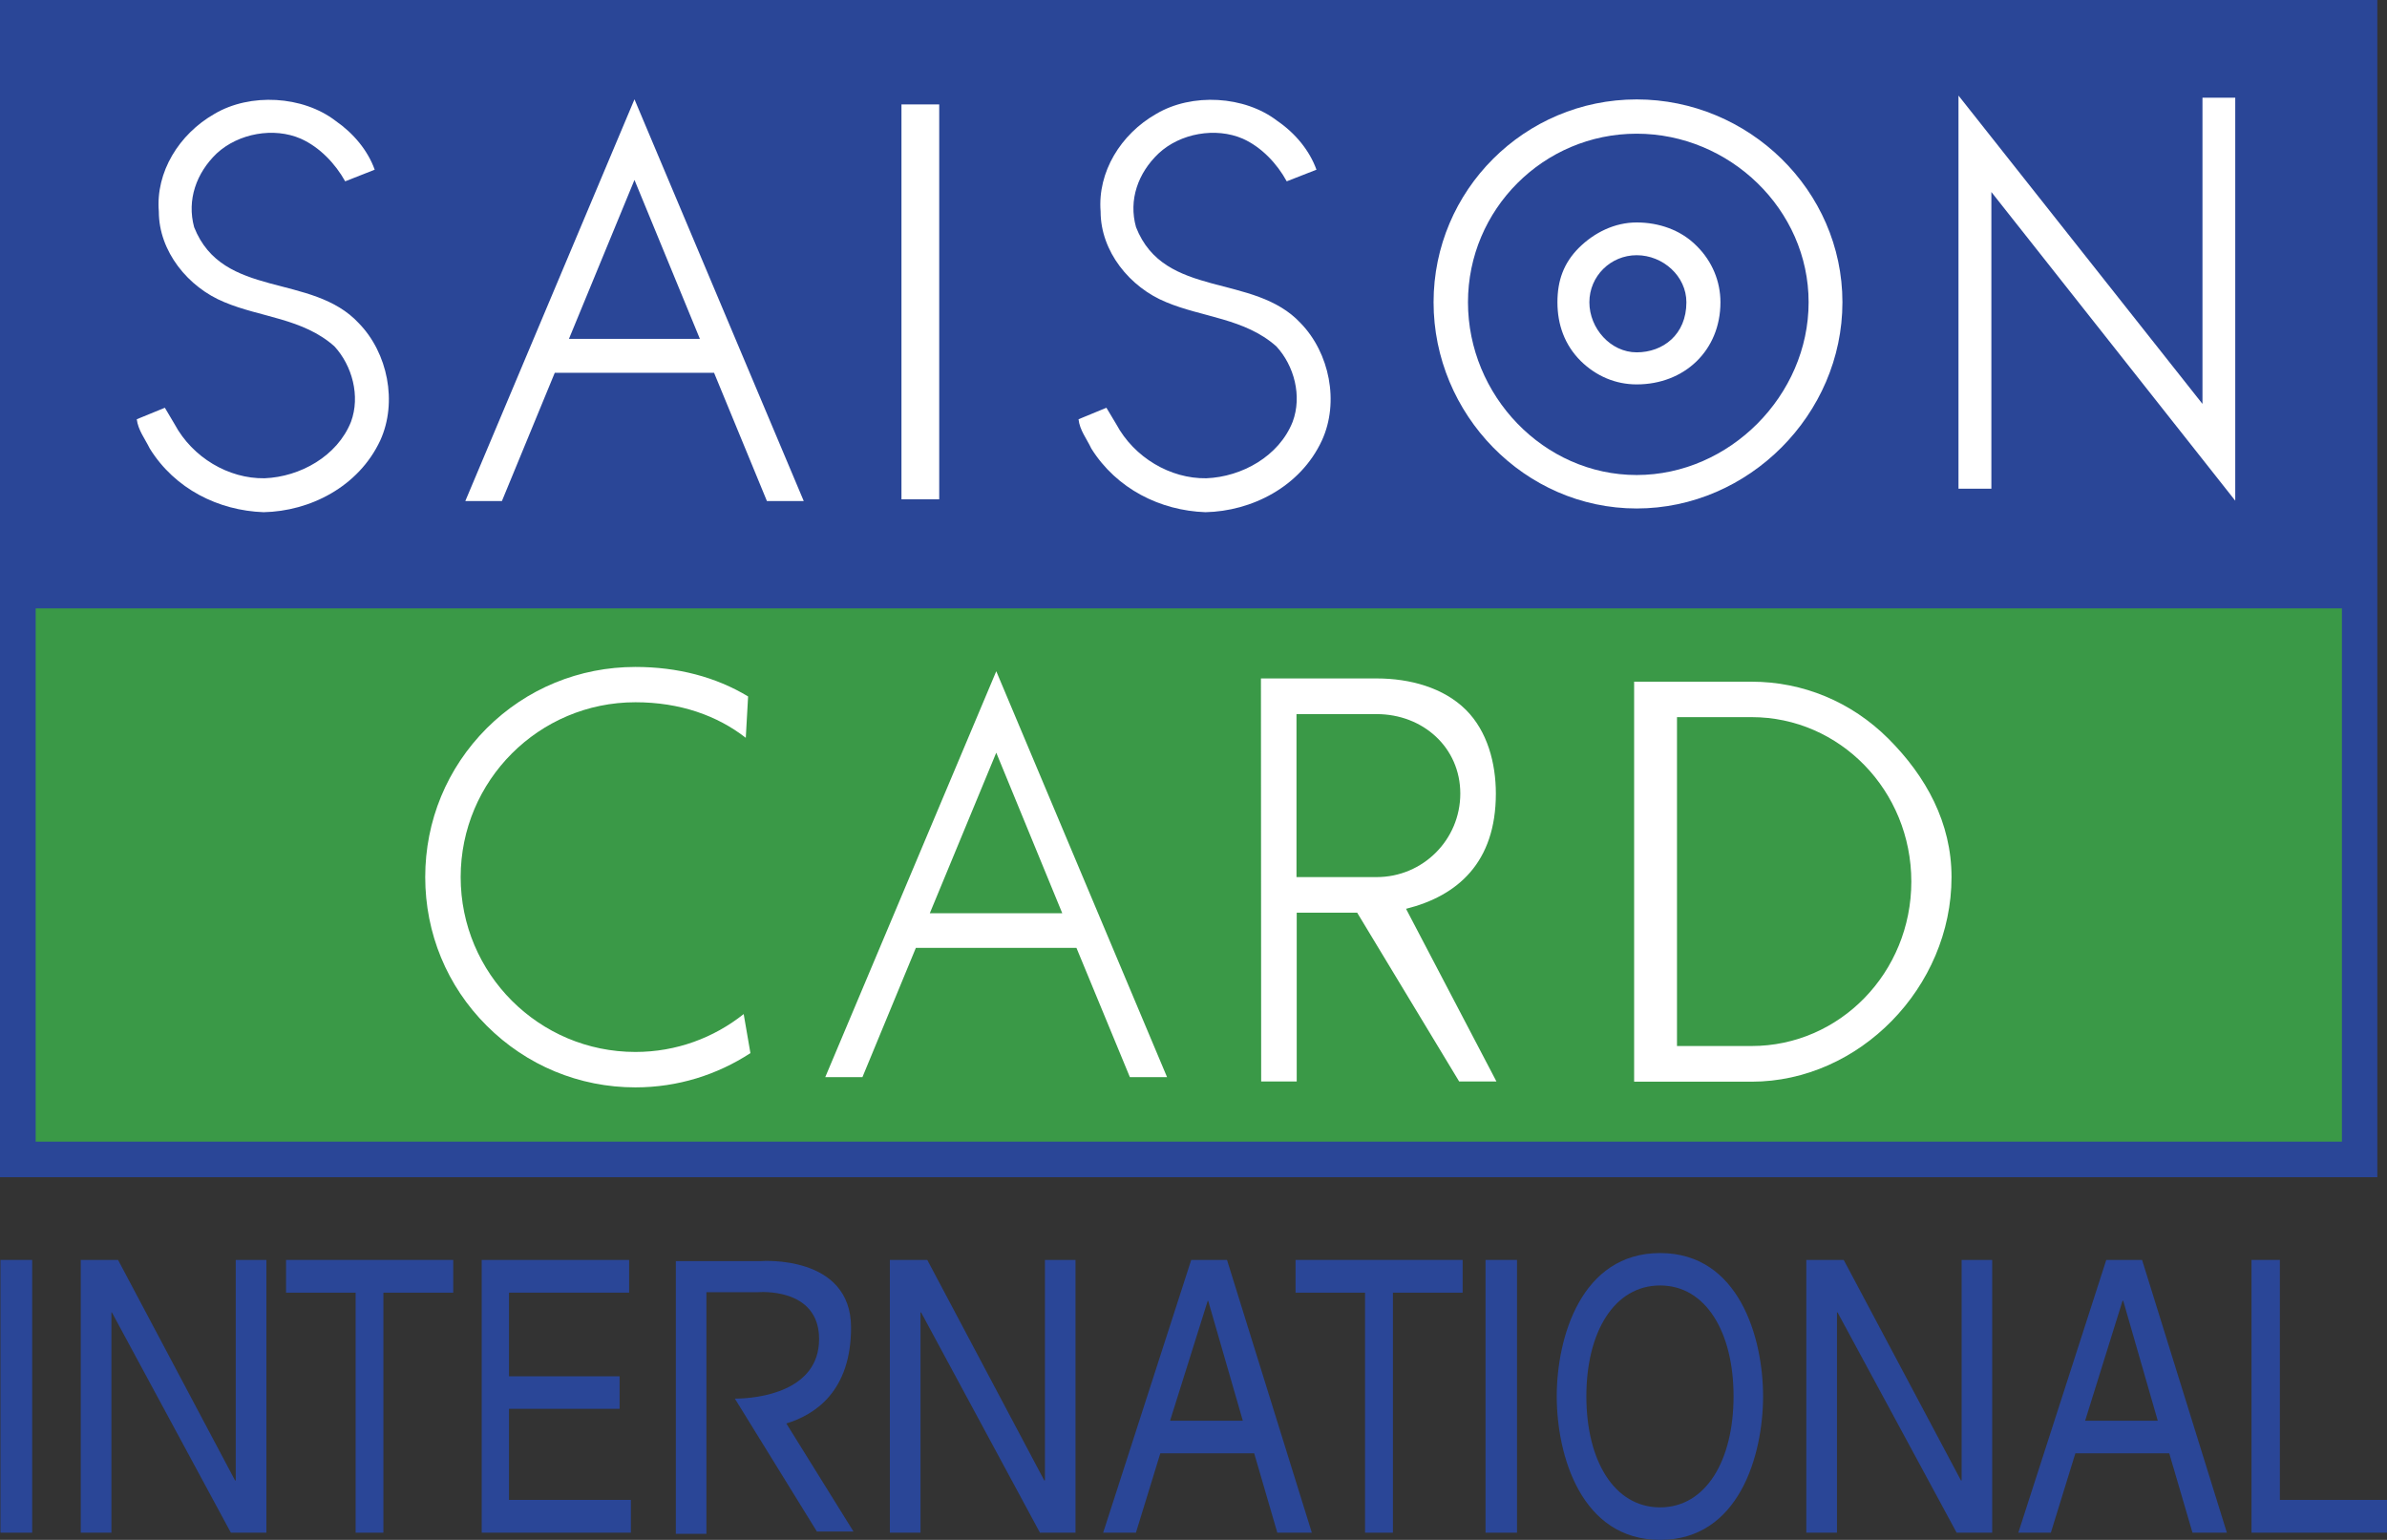 <?xml version="1.0" encoding="UTF-8" standalone="no"?>
<svg
   xmlns:dc="http://purl.org/dc/elements/1.1/"
   xmlns:cc="http://creativecommons.org/ns#"
   xmlns:rdf="http://www.w3.org/1999/02/22-rdf-syntax-ns#"
   xmlns:svg="http://www.w3.org/2000/svg"
   xmlns="http://www.w3.org/2000/svg"
   viewBox="0 0 332.15 214.288"
   height="214.288"
   width="332.15"
   xml:space="preserve"
   version="1.1"
   id="svg2"><rect x="0" y="0" width="332.15" height="214.288" fill="#333333" stroke="none"/><defs
     id="defs6" /><g
     transform="matrix(1.25,0,0,-1.25,0,214.287)"
     id="g10"><g
       transform="scale(0.1,0.1)"
       id="g12"><path
         id="path14"
         style="fill:#2a4697;fill-opacity:1;fill-rule:nonzero;stroke:none"
         d="m 0,403.77 2646.44,0 0,1310.56 L 0,1714.33 0,403.77 Z" /><path
         id="path16"
         style="fill:#2a4697;fill-opacity:1;fill-rule:nonzero;stroke:none"
         d="m 39.707,1076.57 2567.29,0 0,598.176 -2567.29,0 0,-598.176 z" /><path
         id="path18"
         style="fill:#3a9947;fill-opacity:1;fill-rule:nonzero;stroke:none"
         d="m 39.707,443.359 2567.29,0 0,593.641 -2567.29,0 0,-593.641 z" /><path
         id="path20"
         style="fill:#ffffff;fill-opacity:1;fill-rule:nonzero;stroke:none"
         d="m 194.398,1242 c 19.915,-36.99 59.997,-60.79 100.094,-60.14 39.578,1.55 80.969,24.57 96.231,62.85 10.593,28.71 1.293,62.6 -18.5,84.07 -35.055,31.17 -82.383,32.2 -122.481,49.15 -40.222,16.43 -72.941,56.39 -72.941,100.88 -3.625,43.97 22.5,86.14 61.816,108.64 39.844,23.67 98.551,20.31 135.035,-7.76 19.782,-13.71 35.821,-32.85 43.457,-54.32 l -32.855,-12.94 c -10.988,19.66 -28.32,38.03 -49.406,47.46 -30.008,13.08 -69.328,6.09 -93.633,-16.41 -22.641,-21.73 -33.371,-51.74 -25.098,-82.13 31.817,-80.32 131.149,-50.44 183.395,-106.97 32.086,-32.97 43.191,-87.68 23.808,-130.36 -24.32,-52 -78.636,-78.9 -129.859,-79.93 -50.316,1.81 -98.813,25.86 -126.742,70.88 -5.43,10.99 -12.946,20.43 -14.489,32.59 l 31.29,12.8 10.878,-18.36" /><path
         id="path22"
         style="fill:#ffffff;fill-opacity:1;fill-rule:nonzero;stroke:none"
         d="m 1242.65,1242 c 19.91,-36.99 60.13,-60.79 100.23,-60.14 39.59,1.55 80.97,24.57 96.09,62.85 10.74,28.71 1.68,62.6 -18.23,84.07 -35.18,31.17 -82.39,32.2 -122.61,49.15 -40.34,16.43 -72.94,56.39 -72.94,100.88 -3.5,43.97 22.37,86.14 61.82,108.64 39.83,23.67 98.55,20.31 134.9,-7.76 20.04,-13.71 35.83,-32.85 43.57,-54.32 l -33.1,-12.94 c -10.74,19.66 -27.93,38.03 -48.89,47.46 -30.26,13.08 -69.71,6.09 -93.76,-16.41 -22.9,-21.73 -33.64,-51.74 -25.1,-82.13 31.56,-80.32 131.03,-50.44 183.4,-106.97 31.95,-32.97 43.07,-87.68 23.54,-130.36 -24.06,-52 -78.64,-78.9 -129.72,-79.93 -50.19,1.81 -98.81,25.86 -127.01,70.88 -5.18,10.99 -12.93,20.43 -14.23,32.59 l 31.04,12.8 11,-18.36" /><path
         id="path24"
         style="fill:#ffffff;fill-opacity:1;fill-rule:nonzero;stroke:none"
         d="m 633.355,1337.06 72.938,176.93 72.816,-176.93 -145.754,0 z m 220.375,-180.56 41,0 -188.437,447.24 -188.309,-447.24 40.746,0 58.844,142.79 177.313,0 58.843,-142.79" /><path
         id="path26"
         style="fill:#ffffff;fill-opacity:1;fill-rule:nonzero;stroke:none"
         d="m 1035.06,697.629 73.98,178.742 73.47,-178.742 -147.45,0 z m 222.73,-182.5 41.38,0 -190.13,451.906 -190.38,-451.906 41.391,0 59.499,143.961 178.74,0 59.5,-143.961" /><path
         id="path28"
         style="fill:#ffffff;fill-opacity:1;fill-rule:nonzero;stroke:none"
         d="m 1003.51,1158.45 42.027,0 0,439.605 -42.027,0 0,-439.605 z" /><path
         id="path30"
         style="fill:#ffffff;fill-opacity:1;fill-rule:nonzero;stroke:none"
         d="m 1821.93,1322.05 c -28.97,0 -52.64,26.65 -52.64,55.75 0,29.1 23.67,52.38 52.64,52.38 29.24,0 55.36,-23.28 55.36,-52.38 0,-36.09 -26.12,-55.75 -55.36,-55.75 m 66.75,118.48 c -17.6,17.84 -42.17,26.12 -66.75,26.12 -24.31,0 -47.07,-11.12 -64.28,-28.19 -17.06,-17.08 -23.92,-36.6 -23.92,-60.66 0,-24.96 8.02,-47.47 25.87,-65.32 17.33,-17.07 39.06,-26.12 62.33,-26.12 53.16,0 93.26,37.77 93.26,91.44 0,23.28 -9.18,45.65 -26.51,62.73" /><path
         id="path32"
         style="fill:#ffffff;fill-opacity:1;fill-rule:nonzero;stroke:none"
         d="m 1821.93,1185.48 c -103.72,0 -187.78,88.72 -187.78,192.32 0,103.34 84.06,187.66 187.78,187.66 103.47,0 191.42,-84.32 191.42,-187.66 0,-103.6 -87.95,-192.32 -191.42,-192.32 m 0,418.14 c -124.68,0 -226.08,-101.14 -226.08,-225.82 0,-124.81 101.4,-229.57 226.08,-229.57 124.69,0 229.06,104.76 229.06,229.57 0,124.68 -104.37,225.82 -229.06,225.82" /><path
         id="path34"
         style="fill:#ffffff;fill-opacity:1;fill-rule:nonzero;stroke:none"
         d="m 2451.79,1264.63 0,340.92 36.48,0 0,-448.66 -271.48,343.65 0,-330.32 -36.6,0 0,437.67 271.6,-343.26" /><path
         id="path36"
         style="fill:#ffffff;fill-opacity:1;fill-rule:nonzero;stroke:none"
         d="m 707.336,543.199 c -107.356,0 -194.52,87.172 -194.52,194.664 0,107.469 87.164,194.637 194.52,194.637 49.668,0 91.176,-14.875 122.867,-39.574 l 2.586,46.039 c -35.957,21.726 -78.512,32.851 -125.453,32.851 -62.348,0 -121.188,-24.054 -165.551,-68.289 -44.23,-44.359 -68.426,-103.086 -68.426,-165.664 0,-62.472 24.196,-121.324 68.426,-165.433 44.363,-44.371 103.203,-68.668 165.551,-68.668 47.332,0 91.176,14.097 128.035,38.148 l -7.5,43.461 C 794.641,558.98 752.988,543.199 707.336,543.199" /><path
         id="path38"
         style="fill:#ffffff;fill-opacity:1;fill-rule:nonzero;stroke:none"
         d="m 1443.25,737.863 0,181.442 89.24,0 c 51.61,0 93.11,-37.25 93.11,-88.461 0,-51.223 -41.5,-92.981 -93.11,-92.981 l -89.24,0 z m 121.95,-35.324 c 57.3,14.352 99.99,51.488 99.99,128.305 0,34.144 -9.57,69.449 -33.25,93.121 -24.96,24.832 -62.34,35.047 -99.45,35.047 l -128.82,0 0.26,-448.66 39.57,0 0,187.929 67.27,0 113.54,-187.929 41.52,0 -100.63,192.187" /><path
         id="path40"
         style="fill:#ffffff;fill-opacity:1;fill-rule:nonzero;stroke:none"
         d="m 1949.84,549.801 -83.02,0 0,366.144 83.02,0 c 98.43,0 177.84,-81.996 177.84,-183.136 0,-101.02 -79.41,-183.008 -177.84,-183.008 m -130.74,-39.711 130.74,0 c 120.03,0 222.59,105.148 222.59,227.773 0,60.383 -28.2,111.992 -70.35,154.153 -41.13,41.004 -95.06,63.379 -152.24,63.379 l -130.74,0 0,-445.305" /><path
         id="path42"
         style="fill:#2a4697;fill-opacity:1;fill-rule:nonzero;stroke:none"
         d="m 0.516,8.012 35.305,0 0,303.668 -35.305,0 0,-303.668 z" /><path
         id="path44"
         style="fill:#2a4697;fill-opacity:1;fill-rule:nonzero;stroke:none"
         d="m 262.422,311.68 34.137,0 0,-303.668 -39.567,0 -132.441,245.226 -0.512,0 0,-245.226 -34.152,0 0,303.668 41.515,0 130.243,-245.461 0.777,0 0,245.461" /><path
         id="path46"
         style="fill:#2a4697;fill-opacity:1;fill-rule:nonzero;stroke:none"
         d="m 318.418,311.68 186.117,0 0,-36.469 -77.726,0 0,-267.199 -30.918,0 0,267.199 -77.473,0 0,36.469" /><path
         id="path48"
         style="fill:#2a4697;fill-opacity:1;fill-rule:nonzero;stroke:none"
         d="m 1442.21,311.68 185.98,0 0,-36.469 -77.6,0 0,-267.199 -31.03,0 0,267.199 -77.35,0 0,36.469" /><path
         id="path50"
         style="fill:#2a4697;fill-opacity:1;fill-rule:nonzero;stroke:none"
         d="m 702.297,8.012 -166.082,0 0,303.668 164.137,0 0,-36.469 -133.735,0 0,-93.109 123.125,0 0,-36.223 -123.125,0 0,-101.391 135.68,0 0,-36.477" /><path
         id="path52"
         style="fill:#2a4697;fill-opacity:1;fill-rule:nonzero;stroke:none"
         d="m 1163.23,311.68 34.02,0 0,-303.668 -39.57,0 -132.31,245.226 -0.66,0 0,-245.226 -34.136,0 0,303.668 41.656,0 130.23,-245.461 0.77,0 0,245.461" /><path
         id="path54"
         style="fill:#2a4697;fill-opacity:1;fill-rule:nonzero;stroke:none"
         d="m 1383.49,132.691 -38.54,133.469 -0.51,0 -41.91,-133.469 80.96,0 z m -91.83,-36.332 -27.15,-88.348 -36.47,0 98.03,303.668 39.83,0 94.42,-303.668 -38.41,0 -25.74,88.348 -104.51,0" /><path
         id="path56"
         style="fill:#2a4697;fill-opacity:1;fill-rule:nonzero;stroke:none"
         d="m 1653.68,8.012 35.051,0 0,303.668 -35.051,0 0,-303.668 z" /><path
         id="path58"
         style="fill:#2a4697;fill-opacity:1;fill-rule:nonzero;stroke:none"
         d="m 1848.07,283.238 c -51.22,0 -82.14,-52 -82.14,-123.379 0,-71.531 30.92,-123.66 82.14,-123.66 50.81,0 81.73,52.129 81.73,123.66 0,71.379 -30.92,123.379 -81.73,123.379 M 1848.07,0 c -87.96,0 -115.11,94.148 -115.11,159.859 0,65.301 27.15,159.461 115.11,159.461 87.68,0 114.58,-94.16 114.58,-159.461 C 1962.65,94.148 1935.75,0 1848.07,0" /><path
         id="path60"
         style="fill:#2a4697;fill-opacity:1;fill-rule:nonzero;stroke:none"
         d="m 2183.68,311.68 34.03,0 0,-303.668 -39.58,0 -132.57,245.226 -0.65,0 0,-245.226 -34.14,0 0,303.668 41.64,0 130.51,-245.461 0.76,0 0,245.461" /><path
         id="path62"
         style="fill:#2a4697;fill-opacity:1;fill-rule:nonzero;stroke:none"
         d="m 2402.01,132.691 -38.42,133.469 -0.78,0 -41.63,-133.469 80.83,0 z m -91.71,-36.332 -27.29,-88.348 -36.21,0 97.9,303.668 39.85,0 94.41,-303.668 -38.29,0 -25.86,88.348 -104.51,0" /><path
         id="path64"
         style="fill:#2a4697;fill-opacity:1;fill-rule:nonzero;stroke:none"
         d="m 2537.93,44.488 119.24,0 0,-36.477 -150.8,0 0,303.668 31.56,0 0,-267.192" /><path
         id="path66"
         style="fill:#2a4697;fill-opacity:1;fill-rule:nonzero;stroke:none"
         d="M 909.355,9.309 818.035,157.27 c 26.129,0 93.778,8.019 93.778,66.351 0,58.199 -67.903,52.117 -67.903,52.117 l -57.547,0 0,-269.019 -34.027,0 0,303.679 95.187,0 c 0,0 99.86,7.372 99.86,-73.976 0,-70.871 -39.848,-97.012 -72.039,-106.832 L 950.09,9.309 l -40.735,0" /></g></g></svg>